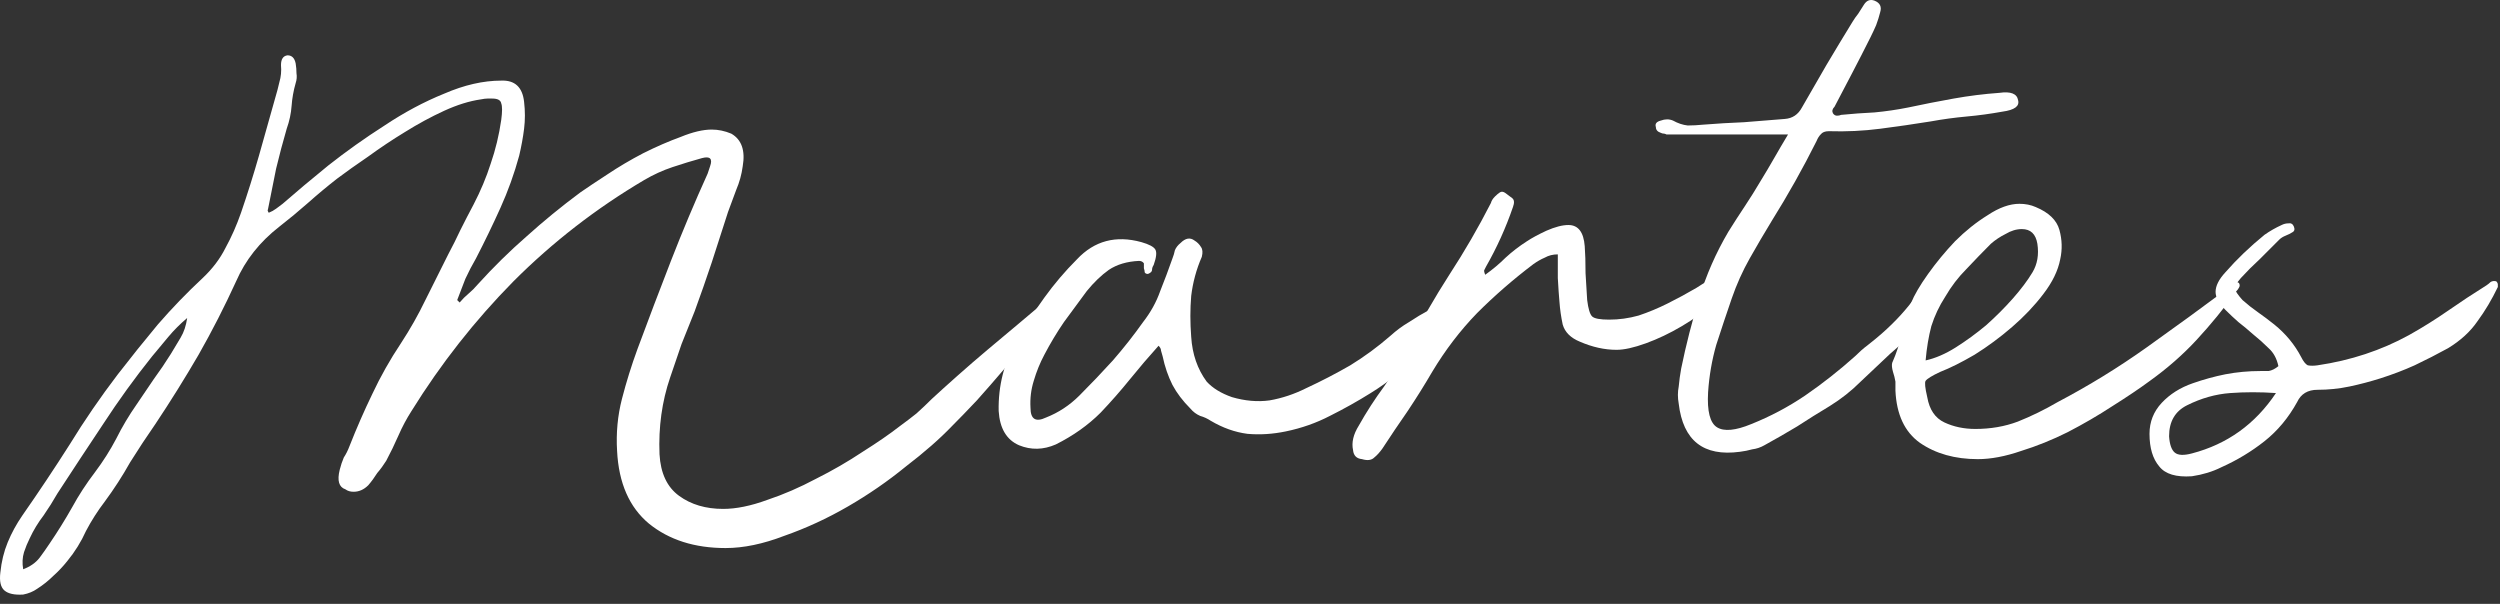 <svg width="207" height="50" viewBox="0 0 207 50" fill="none" xmlns="http://www.w3.org/2000/svg">
<rect x="0" y="0" width="207" height="50" fill="#333333" stroke="none"/>
<path d="M206.686 23.291C206.776 23.381 206.821 23.471 206.821 23.561C206.821 23.606 206.821 23.674 206.821 23.764C206.326 24.799 205.763 25.745 205.133 26.601C204.547 27.456 203.737 28.199 202.701 28.83C201.8 29.325 200.877 29.798 199.931 30.248C199.031 30.653 198.085 31.014 197.094 31.329C196.239 31.599 195.383 31.824 194.528 32.004C193.672 32.184 192.794 32.275 191.893 32.275C191.083 32.275 190.52 32.612 190.205 33.288C189.484 34.594 188.584 35.674 187.503 36.53C186.422 37.386 185.229 38.106 183.923 38.691C183.202 39.052 182.392 39.299 181.491 39.434C180.185 39.525 179.285 39.254 178.789 38.624C178.249 37.993 177.979 37.093 177.979 35.922C177.979 34.931 178.317 34.076 178.992 33.355C179.668 32.635 180.523 32.094 181.559 31.734C182.459 31.419 183.36 31.171 184.261 30.991C185.206 30.811 186.174 30.721 187.165 30.721C187.39 30.721 187.615 30.721 187.841 30.721C188.111 30.676 188.381 30.541 188.651 30.316C188.516 29.685 188.246 29.19 187.841 28.83C187.435 28.424 187.008 28.042 186.557 27.681C186.152 27.321 185.747 26.983 185.341 26.668C184.981 26.353 184.621 26.015 184.261 25.655C183.72 25.115 183.45 24.619 183.45 24.169C183.45 23.674 183.72 23.133 184.261 22.548C185.206 21.467 186.287 20.431 187.503 19.441C187.953 19.125 188.426 18.855 188.921 18.63C189.102 18.54 189.282 18.495 189.462 18.495C189.687 18.45 189.845 18.54 189.935 18.765C190.025 18.99 189.98 19.148 189.799 19.238C189.664 19.328 189.484 19.418 189.259 19.508C189.034 19.598 188.854 19.711 188.719 19.846C188.178 20.386 187.638 20.927 187.098 21.467C186.557 21.962 186.039 22.48 185.544 23.021C185.184 23.426 185.026 23.741 185.071 23.966C185.116 24.146 185.319 24.439 185.679 24.844C186.084 25.205 186.512 25.542 186.963 25.858C187.413 26.173 187.863 26.511 188.313 26.871C189.259 27.636 190.002 28.537 190.542 29.573C190.723 29.933 190.903 30.158 191.083 30.248C191.308 30.293 191.578 30.293 191.893 30.248C194.64 29.843 197.162 29.01 199.459 27.749C200.584 27.119 201.665 26.443 202.701 25.723C203.737 25.002 204.795 24.304 205.876 23.629C206.011 23.538 206.123 23.448 206.213 23.358C206.348 23.268 206.506 23.246 206.686 23.291ZM181.491 37.543C184.418 36.778 186.737 35.111 188.449 32.545C187.143 32.455 185.882 32.455 184.666 32.545C183.45 32.635 182.257 32.972 181.086 33.558C180.095 34.053 179.6 34.909 179.6 36.125C179.645 36.8 179.803 37.251 180.073 37.476C180.343 37.701 180.816 37.723 181.491 37.543Z" fill="white"/>
<path d="M161.062 24.575C160.567 25.34 160.184 26.151 159.914 27.006C159.689 27.862 159.531 28.808 159.441 29.843C160.252 29.663 161.085 29.303 161.94 28.763C162.796 28.222 163.629 27.614 164.44 26.939C165.25 26.218 165.993 25.475 166.669 24.71C167.344 23.944 167.884 23.224 168.29 22.548C168.695 21.873 168.83 21.085 168.695 20.184C168.56 19.374 168.132 18.968 167.412 18.968C166.961 18.968 166.511 19.104 166.061 19.374C165.61 19.599 165.205 19.869 164.845 20.184C164.169 20.86 163.494 21.558 162.818 22.278C162.143 22.954 161.558 23.719 161.062 24.575ZM185.379 23.427C185.469 23.562 185.469 23.697 185.379 23.832C185.334 23.922 185.266 24.012 185.176 24.102C184.141 25.543 183.037 26.894 181.867 28.155C180.741 29.371 179.457 30.496 178.016 31.532C177.161 32.163 176.125 32.861 174.909 33.626C173.738 34.392 172.5 35.112 171.194 35.788C169.933 36.418 168.65 36.936 167.344 37.341C166.038 37.791 164.845 38.017 163.764 38.017C161.873 38.017 160.274 37.566 158.968 36.666C157.707 35.765 157.032 34.324 156.942 32.343C156.942 32.072 156.942 31.825 156.942 31.6C156.897 31.329 156.829 31.059 156.739 30.789C156.649 30.474 156.627 30.226 156.672 30.046C157.032 29.235 157.302 28.402 157.482 27.547C157.617 26.691 157.865 25.881 158.225 25.115C158.495 24.44 158.968 23.629 159.644 22.683C160.319 21.738 161.062 20.837 161.873 19.982C162.728 19.126 163.629 18.406 164.575 17.82C165.52 17.19 166.398 16.875 167.209 16.875C167.704 16.875 168.155 16.965 168.56 17.145C169.641 17.595 170.294 18.225 170.519 19.036C170.744 19.847 170.766 20.657 170.586 21.468C170.406 22.413 169.933 23.381 169.168 24.372C168.447 25.318 167.592 26.218 166.601 27.074C165.61 27.93 164.575 28.695 163.494 29.371C162.413 30.001 161.468 30.474 160.657 30.789C159.981 31.104 159.576 31.352 159.441 31.532C159.351 31.667 159.396 32.117 159.576 32.883C159.756 33.919 160.229 34.617 160.995 34.977C161.76 35.337 162.616 35.517 163.561 35.517C164.822 35.517 165.993 35.315 167.074 34.909C168.2 34.459 169.303 33.919 170.384 33.288C172.95 31.937 175.405 30.429 177.746 28.763C180.088 27.096 182.407 25.408 184.703 23.697C184.794 23.607 184.884 23.517 184.974 23.427C185.109 23.336 185.244 23.336 185.379 23.427Z" fill="white"/>
<path d="M167.098 8.296C167.233 8.791 166.805 9.106 165.814 9.242C164.824 9.422 163.833 9.557 162.842 9.647C161.852 9.737 160.861 9.872 159.87 10.052C158.474 10.277 157.078 10.48 155.682 10.66C154.286 10.84 152.868 10.908 151.427 10.863C151.112 10.863 150.887 10.953 150.751 11.133C150.616 11.268 150.504 11.448 150.414 11.673C149.288 13.925 148.05 16.131 146.699 18.293C146.068 19.328 145.46 20.364 144.875 21.4C144.289 22.436 143.794 23.539 143.389 24.71C142.939 26.016 142.511 27.299 142.105 28.56C141.745 29.821 141.52 31.127 141.43 32.477C141.34 34.054 141.588 35.022 142.173 35.382C142.758 35.742 143.704 35.652 145.01 35.112C146.586 34.481 148.072 33.693 149.468 32.748C150.909 31.757 152.282 30.676 153.588 29.506C153.949 29.145 154.309 28.83 154.669 28.56C155.074 28.245 155.457 27.929 155.817 27.614C156.943 26.623 157.889 25.588 158.654 24.507C158.88 24.192 159.105 23.899 159.33 23.629C159.555 23.314 159.848 22.976 160.208 22.616C160.073 23.561 159.87 24.417 159.6 25.183C159.375 25.903 159.015 26.578 158.519 27.209C158.249 27.614 157.934 27.997 157.574 28.357C157.213 28.672 156.853 28.988 156.493 29.303C155.682 30.068 154.872 30.834 154.061 31.599C153.296 32.365 152.44 33.04 151.494 33.626C150.594 34.166 149.693 34.729 148.793 35.315C147.892 35.855 146.991 36.373 146.091 36.868C145.776 37.048 145.438 37.161 145.078 37.206C144.762 37.296 144.425 37.363 144.064 37.408C141.047 37.814 139.359 36.485 138.998 33.423C138.908 32.928 138.908 32.455 138.998 32.005C139.043 31.509 139.111 31.014 139.201 30.519C139.606 28.537 140.102 26.601 140.687 24.71C141.272 22.773 142.083 20.927 143.119 19.171C143.569 18.45 144.019 17.752 144.47 17.077C144.92 16.401 145.37 15.681 145.821 14.915C146.181 14.33 146.541 13.722 146.901 13.092C147.262 12.461 147.644 11.808 148.05 11.133H141.97H137.985C137.895 11.088 137.828 11.065 137.783 11.065C137.692 11.065 137.602 11.043 137.512 10.998C137.242 10.908 137.107 10.75 137.107 10.525C137.017 10.255 137.152 10.075 137.512 9.985C137.873 9.849 138.21 9.849 138.526 9.985C138.931 10.21 139.336 10.345 139.741 10.39C140.147 10.39 140.574 10.367 141.025 10.322C142.151 10.232 143.276 10.165 144.402 10.12C145.528 10.03 146.654 9.94 147.779 9.849C148.41 9.804 148.883 9.489 149.198 8.904C149.873 7.733 150.549 6.562 151.224 5.391C151.945 4.176 152.665 2.982 153.386 1.811C153.521 1.586 153.678 1.361 153.859 1.136C154.039 0.866 154.196 0.618 154.331 0.393C154.557 0.033 154.849 -0.08 155.209 0.055C155.66 0.235 155.817 0.551 155.682 1.001C155.592 1.361 155.48 1.721 155.345 2.082C155.209 2.397 155.052 2.735 154.872 3.095C154.376 4.086 153.881 5.054 153.386 5.999C152.89 6.945 152.395 7.891 151.9 8.836C151.72 9.016 151.675 9.197 151.765 9.377C151.855 9.512 151.967 9.579 152.102 9.579C152.237 9.579 152.35 9.557 152.44 9.512C153.341 9.422 154.264 9.354 155.209 9.309C156.155 9.219 157.078 9.084 157.979 8.904C159.24 8.634 160.501 8.386 161.761 8.161C163.022 7.936 164.283 7.778 165.544 7.688C166.49 7.553 167.008 7.756 167.098 8.296Z" fill="white"/>
<path d="M142.699 22.413C142.969 22.278 143.171 22.278 143.306 22.413C143.487 22.549 143.532 22.774 143.442 23.089C143.216 23.719 142.699 24.395 141.888 25.115C141.122 25.791 140.244 26.421 139.254 27.007C138.263 27.592 137.272 28.065 136.282 28.425C135.291 28.785 134.48 28.965 133.85 28.965C132.859 28.965 131.846 28.74 130.81 28.29C130.045 27.975 129.572 27.502 129.392 26.872C129.257 26.241 129.167 25.611 129.122 24.98C129.077 24.485 129.032 23.832 128.987 23.021C128.987 22.211 128.987 21.558 128.987 21.062C128.581 21.062 128.221 21.153 127.906 21.333C127.591 21.468 127.275 21.648 126.96 21.873C125.294 23.134 123.741 24.485 122.3 25.926C120.904 27.367 119.665 28.988 118.585 30.789C117.954 31.87 117.279 32.951 116.558 34.031C115.838 35.067 115.14 36.103 114.464 37.139C114.239 37.454 114.014 37.701 113.789 37.882C113.564 38.107 113.226 38.152 112.776 38.017C112.325 37.972 112.078 37.724 112.033 37.274C111.897 36.643 112.055 35.968 112.505 35.247C113.136 34.121 113.834 33.041 114.599 32.005C115.365 30.924 116.04 29.799 116.626 28.628C117.661 26.601 118.787 24.642 120.003 22.751C121.264 20.815 122.412 18.834 123.448 16.807C123.493 16.627 123.605 16.447 123.786 16.267C123.921 16.132 124.056 16.019 124.191 15.929C124.326 15.839 124.484 15.861 124.664 15.996C124.844 16.132 125.024 16.267 125.204 16.402C125.384 16.537 125.407 16.785 125.272 17.145C124.686 18.856 123.943 20.5 123.043 22.076C122.998 22.166 122.953 22.256 122.907 22.346C122.862 22.391 122.885 22.526 122.975 22.751C123.605 22.301 124.168 21.828 124.664 21.333C125.204 20.837 125.789 20.387 126.42 19.982C126.825 19.712 127.366 19.419 128.041 19.104C128.761 18.788 129.369 18.631 129.865 18.631C130.675 18.631 131.126 19.216 131.216 20.387C131.261 20.972 131.283 21.715 131.283 22.616C131.328 23.472 131.373 24.215 131.418 24.845C131.508 25.566 131.643 26.016 131.824 26.196C132.004 26.376 132.477 26.466 133.242 26.466C134.053 26.466 134.863 26.354 135.674 26.128C136.484 25.858 137.295 25.521 138.105 25.115C138.916 24.71 139.704 24.282 140.47 23.832C141.235 23.337 141.978 22.864 142.699 22.413Z" fill="white"/>
<path d="M121.057 23.629C121.102 24.125 120.989 24.62 120.719 25.115C119.773 26.601 118.715 27.975 117.544 29.235C116.374 30.496 115.023 31.6 113.492 32.545C112.411 33.221 111.285 33.851 110.114 34.437C108.988 35.022 107.773 35.45 106.467 35.72C105.386 35.945 104.328 36.013 103.292 35.922C102.256 35.788 101.243 35.427 100.252 34.842C99.982 34.662 99.69 34.527 99.374 34.437C99.059 34.301 98.789 34.099 98.564 33.829C97.933 33.198 97.438 32.545 97.078 31.87C96.718 31.149 96.447 30.361 96.267 29.506C96.222 29.326 96.177 29.168 96.132 29.033C96.132 28.898 96.065 28.763 95.93 28.628C95.119 29.528 94.331 30.451 93.565 31.397C92.8 32.343 91.989 33.266 91.134 34.166C90.098 35.202 88.86 36.08 87.419 36.801C86.383 37.251 85.37 37.273 84.379 36.868C83.343 36.418 82.781 35.472 82.69 34.031C82.645 31.96 83.141 30.001 84.177 28.155C84.897 26.939 85.662 25.768 86.473 24.642C87.284 23.517 88.184 22.458 89.175 21.468C90.616 19.937 92.395 19.464 94.511 20.049C95.141 20.229 95.524 20.432 95.659 20.657C95.794 20.882 95.749 21.31 95.524 21.941C95.434 22.076 95.389 22.211 95.389 22.346C95.389 22.481 95.277 22.593 95.051 22.683C94.916 22.683 94.826 22.638 94.781 22.548C94.781 22.458 94.759 22.346 94.714 22.211V21.805C94.624 21.67 94.489 21.603 94.308 21.603C93.318 21.648 92.485 21.895 91.809 22.346C91.179 22.796 90.571 23.381 89.985 24.102C89.355 24.957 88.725 25.813 88.094 26.669C87.509 27.524 86.968 28.425 86.473 29.371C86.113 30.046 85.82 30.767 85.595 31.532C85.37 32.252 85.28 32.995 85.325 33.761C85.325 34.707 85.752 34.977 86.608 34.572C87.644 34.166 88.567 33.558 89.377 32.748C90.323 31.802 91.246 30.834 92.147 29.843C93.047 28.808 93.881 27.749 94.646 26.669C95.277 25.858 95.749 25.003 96.065 24.102C96.425 23.201 96.763 22.301 97.078 21.4C97.168 21.175 97.235 20.95 97.28 20.725C97.371 20.5 97.528 20.297 97.753 20.117C98.159 19.711 98.541 19.644 98.902 19.914C99.127 20.049 99.307 20.229 99.442 20.454C99.577 20.635 99.6 20.905 99.51 21.265C99.059 22.301 98.766 23.381 98.631 24.507C98.541 25.588 98.541 26.714 98.631 27.884C98.721 29.326 99.149 30.564 99.915 31.6C100.41 32.14 101.108 32.568 102.009 32.883C103.089 33.198 104.125 33.288 105.116 33.153C106.152 32.973 107.165 32.635 108.155 32.14C109.416 31.555 110.632 30.924 111.803 30.249C112.974 29.528 114.077 28.718 115.113 27.817C115.608 27.367 116.126 26.984 116.666 26.669C117.207 26.308 117.77 25.971 118.355 25.655C118.85 25.385 119.301 25.07 119.706 24.71C120.111 24.35 120.561 23.989 121.057 23.629Z" fill="white"/>
<path d="M1.921 47.135C2.507 46.91 2.957 46.595 3.272 46.19C3.542 45.829 3.813 45.447 4.083 45.041C4.758 44.051 5.389 43.037 5.974 42.002C6.514 41.011 7.145 40.043 7.865 39.097C8.541 38.197 9.126 37.273 9.622 36.328C10.117 35.337 10.68 34.392 11.31 33.491C11.806 32.77 12.278 32.072 12.729 31.397C13.224 30.721 13.697 30.023 14.147 29.303C14.417 28.853 14.688 28.402 14.958 27.952C15.228 27.502 15.408 26.961 15.498 26.331C14.913 26.826 14.395 27.344 13.945 27.884C13.494 28.425 13.044 28.965 12.594 29.506C11.153 31.307 9.802 33.176 8.541 35.112C7.28 37.003 6.019 38.917 4.758 40.853C4.398 41.484 4.015 42.092 3.61 42.677C3.16 43.263 2.777 43.893 2.462 44.569C2.282 44.929 2.124 45.312 1.989 45.717C1.854 46.167 1.831 46.64 1.921 47.135ZM22.253 17.617C22.478 17.527 22.681 17.415 22.861 17.28C23.041 17.145 23.221 17.01 23.401 16.875C24.482 15.929 25.743 14.871 27.184 13.7C28.67 12.529 30.223 11.426 31.844 10.39C33.465 9.309 35.109 8.431 36.775 7.756C38.441 7.035 40.017 6.675 41.504 6.675C42.629 6.63 43.26 7.215 43.395 8.431C43.485 9.197 43.485 9.94 43.395 10.66C43.305 11.381 43.17 12.124 42.989 12.889C42.584 14.375 42.066 15.816 41.436 17.212C40.806 18.608 40.13 20.004 39.41 21.4C39.094 21.941 38.802 22.503 38.531 23.089C38.306 23.674 38.081 24.26 37.856 24.845L38.059 25.048C38.284 24.777 38.531 24.53 38.802 24.305C39.072 24.079 39.319 23.832 39.545 23.562C40.85 22.121 42.202 20.792 43.597 19.576C44.993 18.316 46.479 17.1 48.056 15.929C48.641 15.524 49.384 15.028 50.285 14.443C51.23 13.812 52.221 13.227 53.257 12.687C54.337 12.146 55.373 11.696 56.364 11.336C57.354 10.93 58.21 10.728 58.93 10.728C59.471 10.728 60.011 10.84 60.551 11.066C61.407 11.561 61.722 12.461 61.497 13.767C61.407 14.443 61.227 15.096 60.957 15.726C60.732 16.312 60.507 16.919 60.281 17.55C59.831 18.946 59.381 20.342 58.93 21.738C58.48 23.089 58.007 24.44 57.512 25.791C57.152 26.691 56.791 27.592 56.431 28.492C56.116 29.393 55.801 30.316 55.486 31.262C54.81 33.243 54.517 35.36 54.608 37.611C54.697 39.187 55.238 40.336 56.229 41.056C57.219 41.777 58.435 42.137 59.876 42.137C60.957 42.137 62.173 41.889 63.524 41.394C64.874 40.944 66.225 40.358 67.576 39.638C68.927 38.962 70.211 38.219 71.427 37.409C72.642 36.643 73.656 35.945 74.466 35.315C74.961 34.954 75.434 34.594 75.885 34.234C76.335 33.829 76.763 33.423 77.168 33.018C77.753 32.478 78.451 31.847 79.262 31.127C80.072 30.406 80.906 29.686 81.761 28.965C82.617 28.245 83.45 27.547 84.26 26.871C85.071 26.196 85.791 25.588 86.422 25.048C86.602 24.867 86.782 24.8 86.962 24.845C87.097 24.935 87.097 25.093 86.962 25.318C86.557 26.083 86.016 26.916 85.341 27.817C84.666 28.673 83.945 29.573 83.18 30.519C82.414 31.419 81.648 32.298 80.883 33.153C80.118 33.964 79.442 34.662 78.857 35.247C77.821 36.328 76.537 37.454 75.007 38.624C73.52 39.84 71.922 40.944 70.211 41.934C68.499 42.925 66.743 43.735 64.942 44.366C63.186 45.041 61.565 45.379 60.079 45.379C57.512 45.379 55.395 44.704 53.729 43.353C52.108 42.002 51.23 39.998 51.095 37.341C51.005 35.855 51.14 34.414 51.5 33.018C51.861 31.622 52.288 30.249 52.784 28.898C53.684 26.466 54.608 24.034 55.553 21.603C56.499 19.171 57.512 16.762 58.593 14.375L58.795 13.767C59.02 13.137 58.795 12.912 58.12 13.092C57.309 13.317 56.499 13.565 55.688 13.835C54.878 14.105 54.09 14.465 53.324 14.916C49.361 17.257 45.759 20.049 42.517 23.291C39.319 26.534 36.505 30.114 34.073 34.031C33.668 34.662 33.308 35.337 32.993 36.058C32.677 36.778 32.34 37.476 31.979 38.152C31.754 38.512 31.507 38.85 31.236 39.165C31.011 39.525 30.764 39.863 30.493 40.178C30.133 40.538 29.728 40.718 29.278 40.718C29.007 40.718 28.782 40.651 28.602 40.516C28.062 40.336 27.904 39.795 28.129 38.895C28.219 38.534 28.332 38.197 28.467 37.881C28.647 37.611 28.805 37.296 28.94 36.936C29.525 35.45 30.156 34.009 30.831 32.613C31.507 31.172 32.295 29.776 33.195 28.425C33.961 27.254 34.636 26.061 35.222 24.845C35.852 23.584 36.483 22.323 37.113 21.062C37.473 20.387 37.811 19.711 38.126 19.036C38.486 18.316 38.847 17.617 39.207 16.942C39.792 15.816 40.265 14.691 40.625 13.565C41.031 12.394 41.323 11.178 41.504 9.917C41.593 9.242 41.593 8.791 41.504 8.566C41.458 8.296 41.211 8.161 40.761 8.161C40.67 8.161 40.535 8.161 40.355 8.161C40.22 8.161 40.04 8.184 39.815 8.229C38.869 8.364 37.856 8.679 36.775 9.174C35.694 9.67 34.614 10.255 33.533 10.93C32.497 11.561 31.484 12.236 30.493 12.957C29.503 13.632 28.647 14.24 27.927 14.781C27.116 15.411 26.305 16.087 25.495 16.807C24.73 17.482 23.941 18.135 23.131 18.766C21.51 20.027 20.316 21.535 19.551 23.291C18.605 25.363 17.57 27.389 16.444 29.371C15.318 31.307 14.125 33.221 12.864 35.112C12.143 36.148 11.445 37.206 10.77 38.287C10.139 39.413 9.441 40.493 8.676 41.529C8.091 42.294 7.573 43.105 7.122 43.961C6.717 44.861 6.199 45.694 5.569 46.46C5.209 46.91 4.826 47.315 4.421 47.676C4.015 48.081 3.565 48.441 3.07 48.756C2.754 48.981 2.372 49.139 1.921 49.229C1.201 49.274 0.683 49.162 0.368 48.892C0.053 48.621 -0.06 48.126 0.03 47.405C0.12 46.505 0.323 45.672 0.638 44.906C0.953 44.141 1.358 43.398 1.854 42.677C3.205 40.741 4.511 38.782 5.771 36.801C6.987 34.819 8.316 32.883 9.757 30.992C10.837 29.596 11.941 28.222 13.066 26.871C14.237 25.52 15.476 24.237 16.782 23.021C17.592 22.256 18.223 21.423 18.673 20.522C19.168 19.621 19.596 18.653 19.956 17.617C20.497 16.041 20.992 14.465 21.442 12.889C21.892 11.268 22.343 9.67 22.793 8.093C22.928 7.643 23.041 7.215 23.131 6.81C23.266 6.36 23.311 5.887 23.266 5.392C23.266 4.896 23.446 4.626 23.806 4.581C24.167 4.581 24.392 4.806 24.482 5.257C24.527 5.527 24.549 5.797 24.549 6.067C24.594 6.337 24.572 6.607 24.482 6.878C24.302 7.508 24.189 8.139 24.144 8.769C24.099 9.399 23.964 10.03 23.739 10.66C23.424 11.741 23.131 12.844 22.861 13.97C22.636 15.096 22.41 16.221 22.185 17.347C22.14 17.392 22.163 17.482 22.253 17.617Z" fill="white"/>
</svg>
